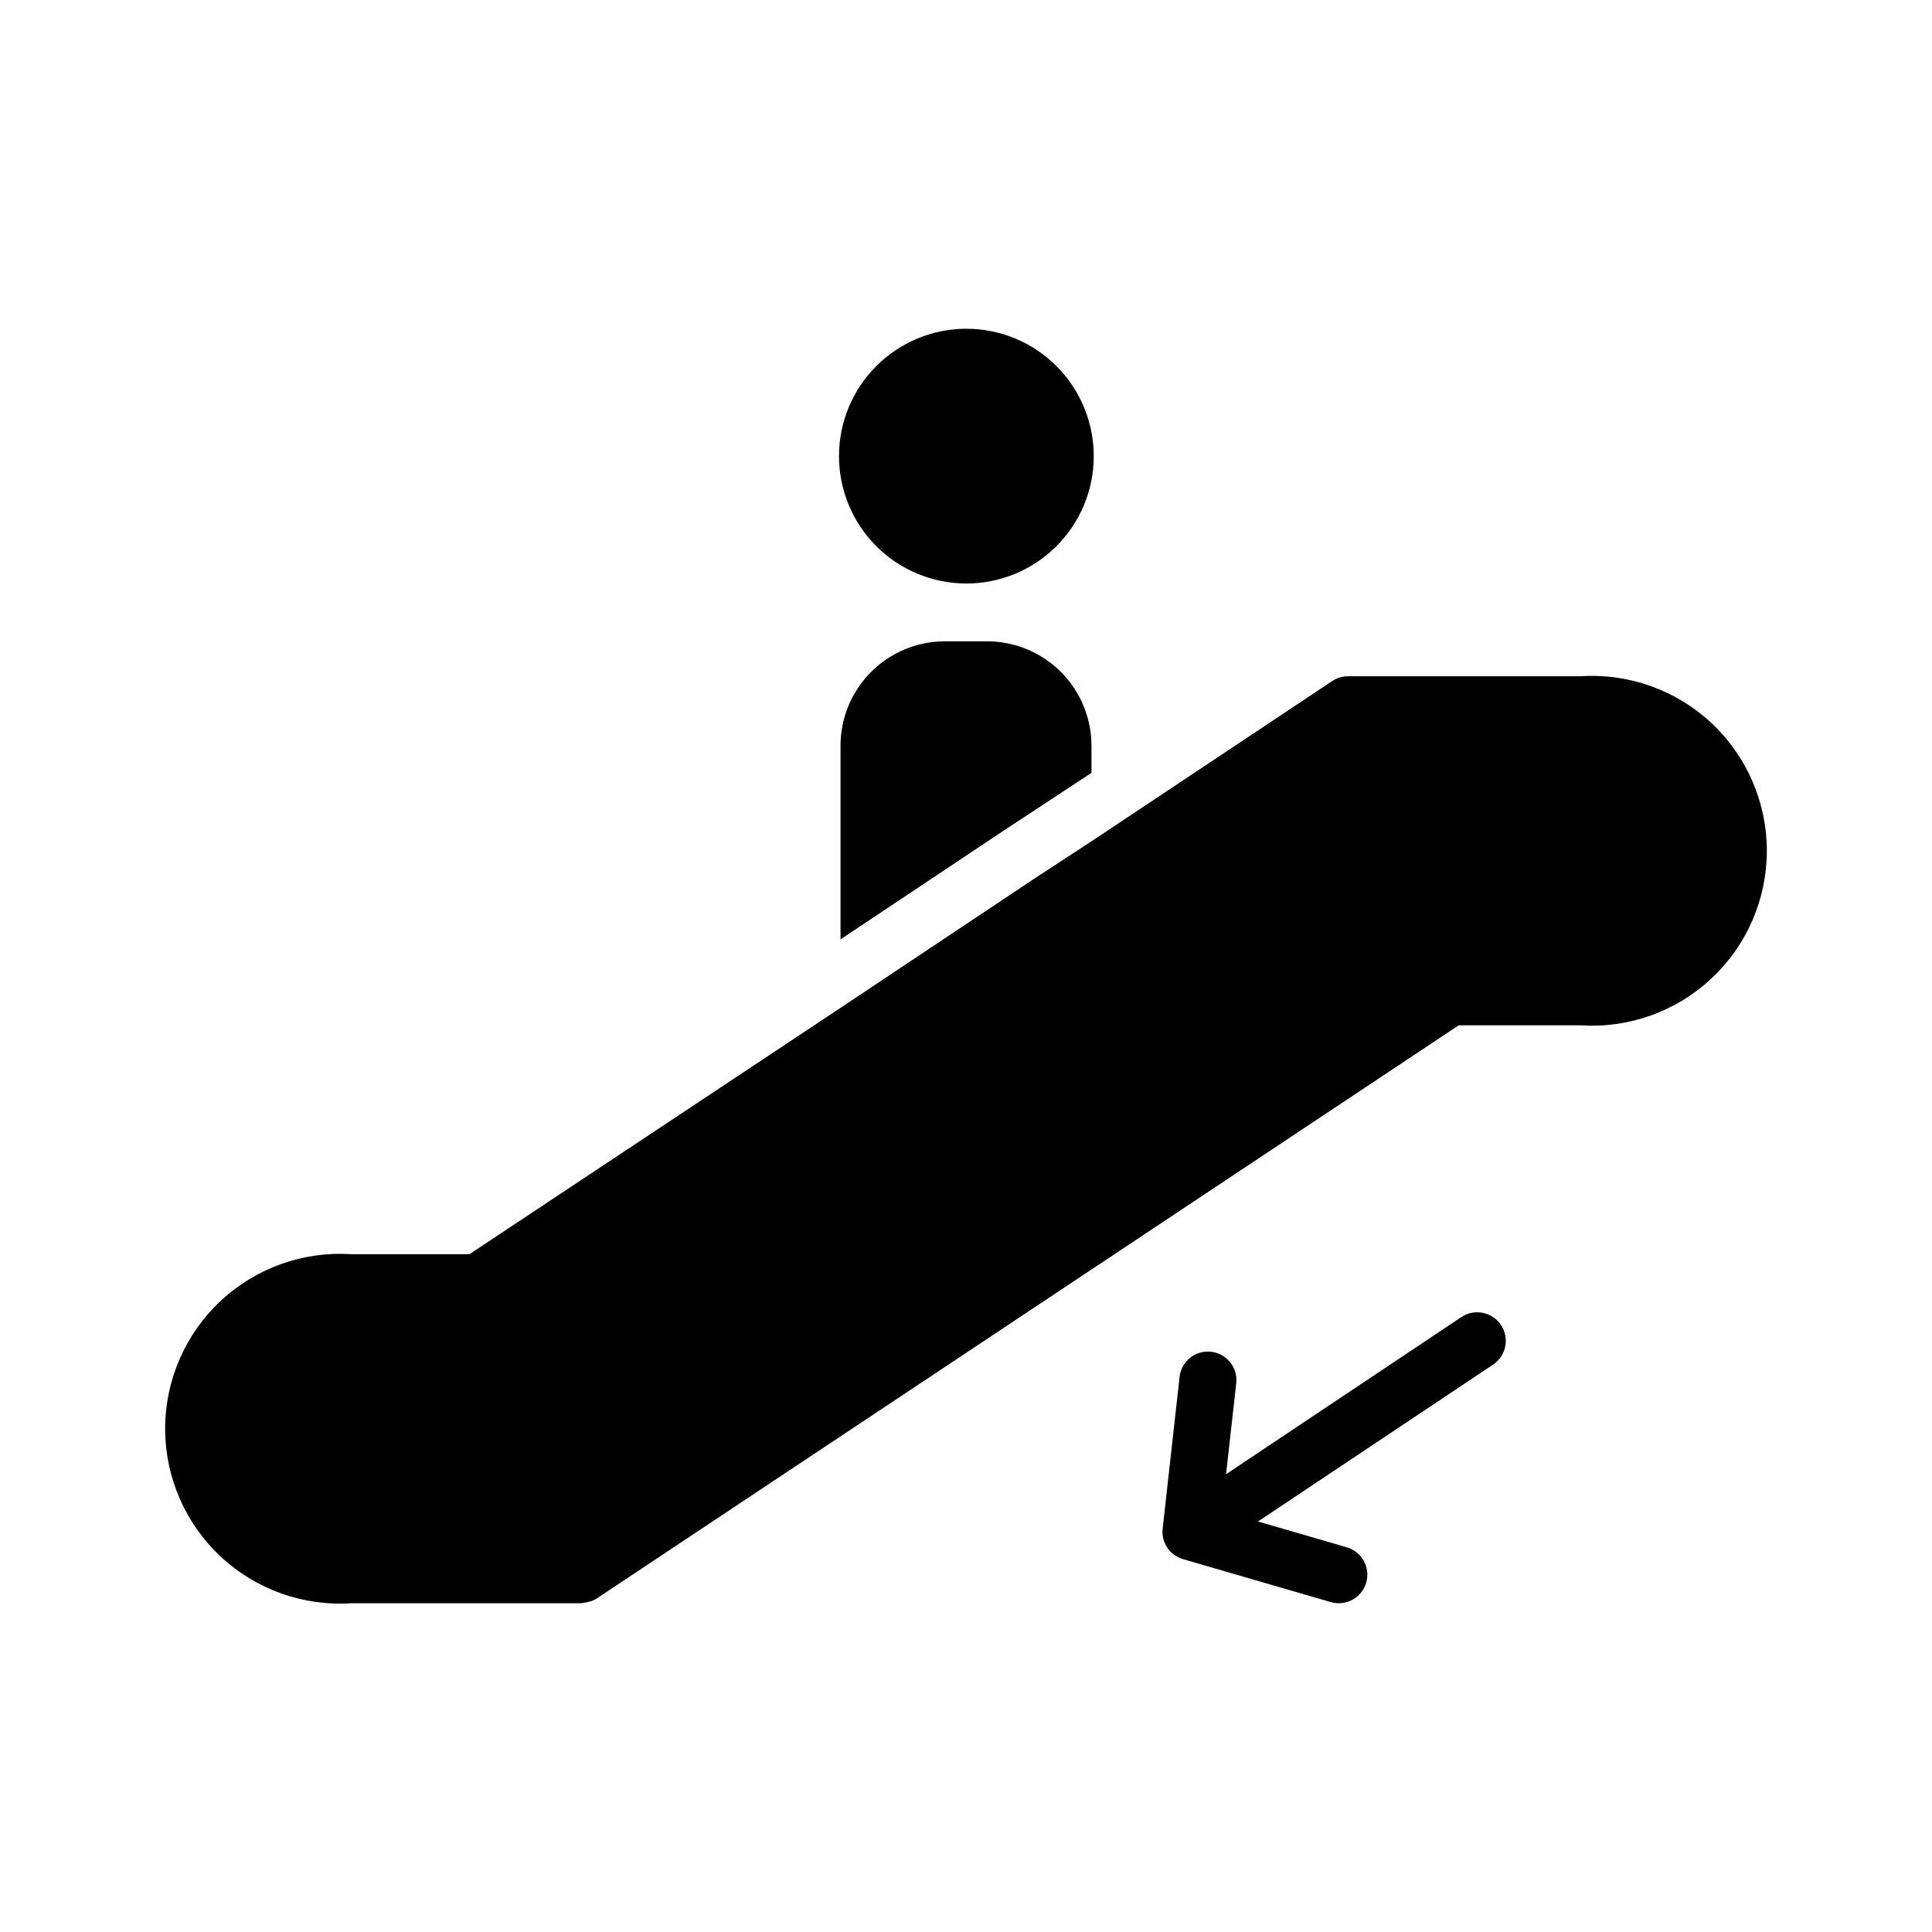 <?xml version="1.0" encoding="UTF-8"?>
<!-- Uploaded to: ICON Repo, www.iconrepo.com, Generator: ICON Repo Mixer Tools -->
<svg fill="#000000" width="800px" height="800px" version="1.1" viewBox="144 144 512 512" xmlns="http://www.w3.org/2000/svg">
 <path d="m541.75 495.1c2.332 3.457 1.434 8.152-2.016 10.5l-62.352 41.613 23.52 6.832c4.012 1.164 6.32 5.359 5.156 9.371-1.16 4.012-5.356 6.32-9.367 5.16l-39.18-11.387c-3.519-1.016-5.797-4.418-5.398-8.062l4.516-40.465h-0.004c0.582-4.035 4.266-6.883 8.316-6.434 4.055 0.453 7.019 4.039 6.699 8.105l-2.719 24.344 62.352-41.637-0.004 0.004c3.465-2.312 8.145-1.395 10.48 2.055zm21.078-171.88h-61.465c-1.5-0.031-2.973 0.387-4.231 1.207l-63.883 42.523-15.113 9.875-36.273 24.184-15.113 10.078-98.348 65.289h-31.234c-12.797-0.844-25.371 3.648-34.73 12.414-9.363 8.762-14.676 21.012-14.676 33.836s5.312 25.074 14.676 33.84c9.359 8.762 21.934 13.254 34.73 12.41h60.656c1.027-0.105 2.039-0.305 3.023-0.605 0.645-0.258 1.254-0.594 1.816-1.008l227.92-151.55h32.242v0.004c12.797 0.844 25.371-3.648 34.734-12.414 9.359-8.762 14.672-21.012 14.672-33.836s-5.312-25.074-14.672-33.84c-9.363-8.762-21.938-13.258-34.734-12.41zm-162.83-24.586c8.949 0.027 17.547-3.504 23.895-9.816 6.352-6.312 9.934-14.887 9.961-23.84 0.027-8.953-3.504-17.547-9.816-23.898-6.312-6.348-14.887-9.93-23.84-9.957s-17.547 3.504-23.898 9.816c-6.348 6.312-9.93 14.887-9.957 23.84-0.027 8.949 3.504 17.547 9.816 23.898 6.312 6.348 14.887 9.93 23.84 9.957zm-5.644 15.316c-7.352 0.02-14.391 2.965-19.57 8.18-5.18 5.215-8.07 12.277-8.039 19.629v51.188l42.926-28.617 15.316-10.078 8.262-5.441v-7.051c0.031-7.352-2.859-14.414-8.039-19.629-5.18-5.215-12.219-8.16-19.57-8.18z"/>
</svg>